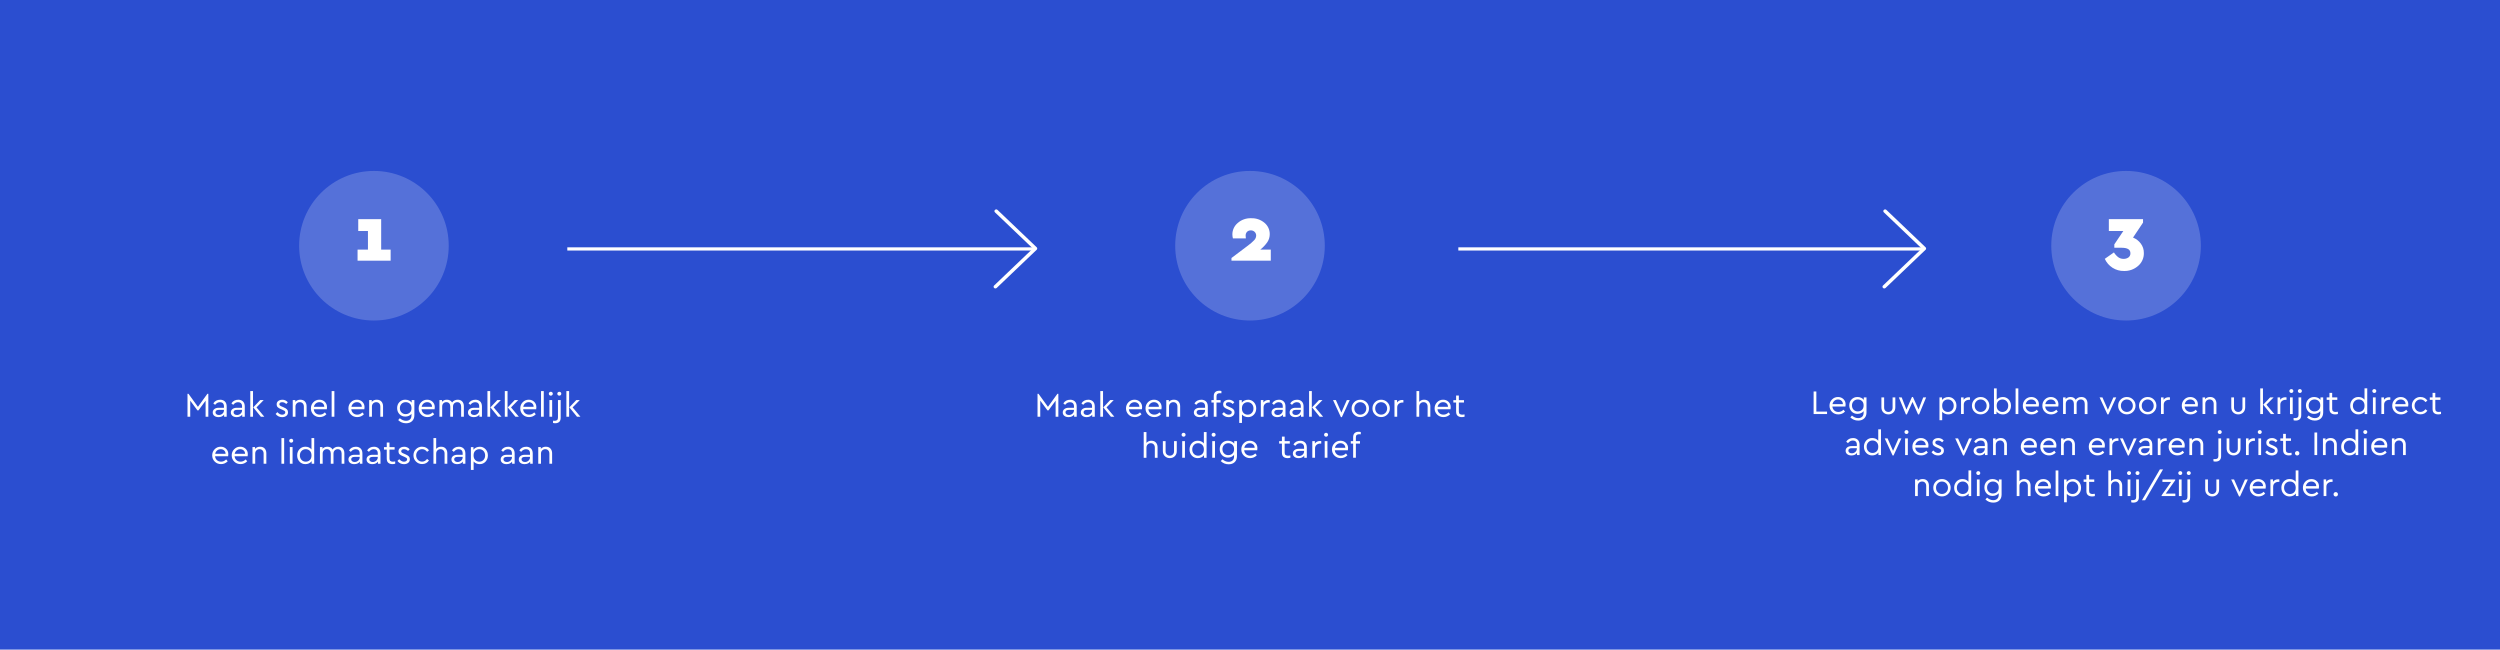 <?xml version="1.0" encoding="UTF-8"?>
<svg id="Layer_1" data-name="Layer 1" xmlns="http://www.w3.org/2000/svg" viewBox="0 0 1170 304">
  <defs>
    <style>
      .cls-1, .cls-2 {
        fill: #fff;
      }

      .cls-3 {
        fill: #2b4ed0;
      }

      .cls-2 {
        isolation: isolate;
        opacity: .2;
      }
    </style>
  </defs>
  <g id="a47036d6-57b1-4d57-b840-9531cb576b30">
    <rect id="d668c150-16fa-4b30-8561-0530d8497767" class="cls-3" y="0" width="1170" height="304"/>
    <path id="eae2a33a-3d1b-4c37-9088-3b44d0778802" class="cls-1" d="m465.85,135c-.22,0-.44-.08-.6-.24-.31-.29-.33-.79-.04-1.1.01-.01.02-.03.04-.04l18.13-17.31-17.74-16.93c-.31-.29-.33-.79-.04-1.1.01-.01.02-.03.04-.04.34-.32.86-.32,1.2,0l18.34,17.5c.31.29.33.79.04,1.1-.01.01-.02.03-.04.04l-18.73,17.88c-.16.15-.38.24-.6.24"/>
    <path id="a2402204-12cc-448e-96a8-4f66c9556037" class="cls-1" d="m881.85,135c-.22,0-.44-.08-.6-.24-.31-.29-.33-.79-.04-1.1.01-.01.02-.03.04-.04l18.13-17.31-17.74-16.93c-.31-.29-.33-.79-.04-1.1.01-.01.02-.03.04-.04.34-.32.86-.32,1.2,0l18.34,17.5c.31.29.33.79.04,1.1-.01.01-.02.03-.04.04l-18.73,17.88c-.16.15-.38.24-.6.24"/>
    <rect class="cls-1" x="265.5" y="115.75" width="218" height="1.5"/>
    <rect class="cls-1" x="682.5" y="115.75" width="218" height="1.5"/>
    <circle id="_1a7c3ea3-f370-4737-b7f3-937c0f626b9d" data-name="1a7c3ea3-f370-4737-b7f3-937c0f626b9d" class="cls-2" cx="175" cy="115" r="35"/>
    <circle id="_422a5335-8d70-4fe3-9f9b-654d2f13c9e0" data-name="422a5335-8d70-4fe3-9f9b-654d2f13c9e0" class="cls-2" cx="585" cy="115" r="35"/>
    <circle id="d971e664-e2c9-4985-ba1a-5c8133552ba7" class="cls-2" cx="995" cy="115" r="35"/>
    <path class="cls-1" d="m178.39,116.82h4.43v5.18h-15.48v-5.18h4.86v-8.71h-4.54v-5.55h10.73v14.26Z"/>
    <path class="cls-1" d="m594.73,116.82v5.18h-18.4v-1.26l7.74-5.83c1.04-.77,2.02-1.61,2.92-2.54.56-.57.89-1.34.9-2.14,0-.64-.25-1.26-.71-1.71-.48-.47-1.14-.73-1.81-.7-.66-.03-1.3.21-1.77.68-.44.49-.67,1.14-.64,1.8,0,.42.04.84.1,1.26h-6.06c-.16-.62-.25-1.27-.25-1.91.01-2.02.91-3.94,2.45-5.25,1.75-1.56,4.03-2.37,6.37-2.27,2.26-.08,4.48.68,6.21,2.14,1.58,1.31,2.49,3.26,2.46,5.31.01,1.32-.37,2.61-1.1,3.71-.93,1.34-2.05,2.53-3.33,3.53h4.92Z"/>
    <path class="cls-1" d="m1001.86,113.94c.98,1.29,1.5,2.88,1.46,4.5.06,2.3-.93,4.51-2.68,6-1.82,1.6-4.18,2.45-6.6,2.38-3.87.08-7.41-2.16-9-5.69l4.28-3c.55.89,1.26,1.67,2.09,2.3.71.48,1.55.74,2.41.72.82.03,1.64-.21,2.31-.68.62-.47.96-1.22.9-2,0-1.68-1.37-2.52-4.11-2.52h-3.42v-1.58l4.21-6.26h-6.77v-5.55h16v1.62l-4.68,7c1.43.57,2.68,1.53,3.6,2.76Z"/>
    <g>
      <path class="cls-1" d="m97.5,184.3v10.74h-1.28v-7.52l-3.36,4.56h-.45l-3.38-4.58v7.54h-1.28v-10.74h.46l4.42,6.1,4.42-6.1h.45Z"/>
      <path class="cls-1" d="m103.01,187.07c.94,0,1.68.27,2.24.82s.84,1.33.84,2.35v4.8h-1.2v-.99c-.6.78-1.47,1.17-2.62,1.17-.8,0-1.45-.2-1.95-.59s-.76-.93-.76-1.6.25-1.19.76-1.59c.51-.4,1.19-.6,2.04-.6h2.45v-.66c0-.64-.17-1.13-.5-1.46-.33-.33-.79-.49-1.38-.49-.87,0-1.62.41-2.26,1.24l-.84-.69c.71-1.13,1.77-1.7,3.18-1.7Zm-.58,7.15c.65,0,1.21-.21,1.68-.64.47-.43.7-.95.7-1.58v-.18h-2.31c-1.1,0-1.65.38-1.65,1.13,0,.4.15.71.46.93.31.22.68.33,1.13.33Z"/>
      <path class="cls-1" d="m111.48,187.07c.94,0,1.68.27,2.24.82s.84,1.33.84,2.35v4.8h-1.2v-.99c-.6.78-1.47,1.17-2.62,1.17-.8,0-1.45-.2-1.95-.59s-.76-.93-.76-1.6.25-1.19.76-1.59c.51-.4,1.19-.6,2.04-.6h2.45v-.66c0-.64-.17-1.13-.5-1.46-.33-.33-.79-.49-1.38-.49-.87,0-1.62.41-2.26,1.24l-.84-.69c.71-1.13,1.77-1.7,3.18-1.7Zm-.58,7.15c.65,0,1.21-.21,1.68-.64.47-.43.7-.95.7-1.58v-.18h-2.31c-1.1,0-1.65.38-1.65,1.13,0,.4.15.71.46.93.31.22.68.33,1.13.33Z"/>
      <path class="cls-1" d="m117.13,183.03h1.28v12h-1.28v-12Zm6.58,12h-1.62l-3.57-4.38,3.23-3.41h1.65l-3.36,3.42,3.66,4.37Z"/>
      <path class="cls-1" d="m132.1,187.07c1.09,0,1.95.41,2.6,1.22l-.76.79c-.53-.57-1.17-.85-1.91-.85-.39,0-.7.08-.93.25s-.35.4-.35.7c0,.25.09.45.28.61.19.16.51.33.97.51l.72.31c.74.31,1.27.64,1.59.99s.48.79.48,1.33c0,.73-.27,1.3-.8,1.7-.53.4-1.18.6-1.95.6-1.26,0-2.27-.5-3.05-1.51l.82-.84c.74.79,1.48,1.19,2.22,1.19.42,0,.77-.1,1.05-.29s.43-.46.43-.8c0-.3-.1-.53-.31-.68s-.56-.33-1.04-.54l-.77-.32c-.65-.27-1.13-.57-1.45-.9-.32-.33-.47-.76-.47-1.29,0-.68.25-1.21.75-1.59.5-.38,1.13-.57,1.88-.57Z"/>
      <path class="cls-1" d="m140.59,187.07c.91,0,1.62.28,2.13.85s.77,1.31.77,2.22v4.9h-1.28v-4.75c0-.62-.17-1.12-.52-1.5s-.81-.57-1.39-.57-1.07.2-1.45.58c-.38.39-.57.88-.57,1.48v4.75h-1.28v-7.79h1.2v.83c.58-.67,1.38-1.01,2.39-1.01Z"/>
      <path class="cls-1" d="m153.04,190.56c0,.32-.03.64-.09.97h-6.11c.09.77.39,1.39.9,1.84.52.46,1.16.68,1.93.68.89,0,1.67-.35,2.37-1.05l.72.87c-.86.89-1.91,1.33-3.12,1.33s-2.16-.39-2.95-1.17c-.79-.78-1.19-1.75-1.19-2.9s.38-2.1,1.15-2.89,1.71-1.18,2.83-1.18c1.01,0,1.86.33,2.54.98.68.66,1.02,1.49,1.02,2.51Zm-3.55-2.34c-.65,0-1.21.2-1.68.59-.47.39-.77.92-.91,1.57h4.86c-.01-.67-.23-1.19-.67-1.58-.44-.39-.97-.58-1.6-.58Z"/>
      <path class="cls-1" d="m156.49,195.03h-1.28v-12h1.28v12Z"/>
      <path class="cls-1" d="m170.6,190.56c0,.32-.03.64-.09.97h-6.11c.09.77.39,1.39.9,1.84.52.46,1.16.68,1.93.68.89,0,1.67-.35,2.37-1.05l.72.87c-.86.89-1.91,1.33-3.12,1.33s-2.16-.39-2.95-1.17c-.79-.78-1.19-1.75-1.19-2.9s.38-2.1,1.15-2.89,1.71-1.18,2.83-1.18c1.01,0,1.86.33,2.54.98.68.66,1.02,1.49,1.02,2.51Zm-3.55-2.34c-.65,0-1.21.2-1.68.59-.47.39-.77.92-.91,1.57h4.86c-.01-.67-.23-1.19-.67-1.58-.44-.39-.97-.58-1.6-.58Z"/>
      <path class="cls-1" d="m176.37,187.07c.91,0,1.62.28,2.13.85s.77,1.31.77,2.22v4.9h-1.28v-4.75c0-.62-.17-1.12-.52-1.5s-.81-.57-1.39-.57-1.07.2-1.45.58c-.38.39-.57.88-.57,1.48v4.75h-1.28v-7.79h1.2v.83c.58-.67,1.38-1.01,2.39-1.01Z"/>
      <path class="cls-1" d="m193.93,187.24v7.04c0,1.18-.35,2.11-1.06,2.79-.71.68-1.65,1.02-2.84,1.02-1.43,0-2.65-.5-3.68-1.49l.76-.87c.94.81,1.9,1.21,2.89,1.21.8,0,1.43-.22,1.89-.66s.68-1.09.68-1.94v-.66c-.32.4-.74.72-1.24.94-.51.23-1.06.34-1.65.34-1.1,0-2.01-.38-2.73-1.13-.72-.75-1.09-1.7-1.09-2.84s.36-2.08,1.09-2.82c.72-.74,1.63-1.11,2.73-1.11.62,0,1.2.12,1.73.36.53.24.94.58,1.24,1v-1.18h1.28Zm-4.04,6.56c.74,0,1.37-.24,1.9-.71.53-.47.79-1.17.79-2.09s-.26-1.61-.79-2.08c-.53-.47-1.16-.71-1.9-.71-.79,0-1.45.26-1.97.79-.52.52-.78,1.2-.78,2.02s.26,1.49.78,2.01c.52.52,1.17.78,1.97.78Z"/>
      <path class="cls-1" d="m203.48,190.56c0,.32-.03.64-.09.97h-6.11c.09.77.39,1.39.9,1.84.52.46,1.16.68,1.93.68.89,0,1.67-.35,2.37-1.05l.72.87c-.86.89-1.91,1.33-3.12,1.33s-2.16-.39-2.95-1.17c-.79-.78-1.19-1.75-1.19-2.9s.38-2.1,1.15-2.89,1.71-1.18,2.83-1.18c1.01,0,1.86.33,2.54.98.68.66,1.02,1.49,1.02,2.51Zm-3.55-2.34c-.65,0-1.21.2-1.68.59-.47.39-.77.92-.91,1.57h4.86c-.01-.67-.23-1.19-.67-1.58-.44-.39-.97-.58-1.6-.58Z"/>
      <path class="cls-1" d="m214.24,187.07c.9,0,1.6.28,2.1.84.5.56.75,1.3.75,2.23v4.9h-1.28v-4.75c0-.62-.16-1.12-.49-1.5-.32-.38-.77-.57-1.33-.57s-1.05.19-1.42.57c-.37.38-.56.85-.56,1.4v4.84h-1.28v-4.75c0-.62-.16-1.12-.49-1.5-.33-.38-.77-.57-1.34-.57s-1.06.19-1.42.58c-.36.38-.54.88-.54,1.49v4.75h-1.28v-7.79h1.2v.79c.58-.64,1.35-.96,2.31-.96,1.13,0,1.93.44,2.4,1.31.63-.88,1.52-1.31,2.67-1.31Z"/>
      <path class="cls-1" d="m222.47,187.07c.94,0,1.68.27,2.24.82s.84,1.33.84,2.35v4.8h-1.2v-.99c-.6.78-1.47,1.17-2.62,1.17-.8,0-1.45-.2-1.95-.59s-.76-.93-.76-1.6.25-1.19.76-1.59c.51-.4,1.19-.6,2.04-.6h2.45v-.66c0-.64-.17-1.13-.5-1.46-.33-.33-.79-.49-1.38-.49-.87,0-1.62.41-2.26,1.24l-.84-.69c.71-1.13,1.77-1.7,3.18-1.7Zm-.58,7.15c.65,0,1.21-.21,1.68-.64.47-.43.7-.95.7-1.58v-.18h-2.31c-1.1,0-1.65.38-1.65,1.13,0,.4.15.71.46.93.31.22.68.33,1.13.33Z"/>
      <path class="cls-1" d="m228.12,183.03h1.28v12h-1.28v-12Zm6.58,12h-1.62l-3.57-4.38,3.23-3.41h1.65l-3.36,3.42,3.66,4.37Z"/>
      <path class="cls-1" d="m236.25,183.03h1.28v12h-1.28v-12Zm6.58,12h-1.62l-3.57-4.38,3.23-3.41h1.65l-3.36,3.42,3.66,4.37Z"/>
      <path class="cls-1" d="m251.02,190.56c0,.32-.03.64-.09.97h-6.11c.09.77.39,1.39.9,1.84.52.46,1.16.68,1.93.68.89,0,1.67-.35,2.37-1.05l.72.87c-.86.89-1.91,1.33-3.12,1.33s-2.16-.39-2.95-1.17c-.79-.78-1.19-1.75-1.19-2.9s.38-2.1,1.15-2.89,1.71-1.18,2.83-1.18c1.01,0,1.86.33,2.54.98.68.66,1.02,1.49,1.02,2.51Zm-3.55-2.34c-.65,0-1.21.2-1.68.59-.47.39-.77.92-.91,1.57h4.86c-.01-.67-.23-1.19-.67-1.58-.44-.39-.97-.58-1.6-.58Z"/>
      <path class="cls-1" d="m254.48,195.03h-1.28v-12h1.28v12Z"/>
      <path class="cls-1" d="m257.78,183.35c.26,0,.48.09.66.26.18.18.27.39.27.65s-.09.47-.27.65c-.18.18-.4.26-.66.26s-.49-.09-.67-.26-.27-.39-.27-.65.09-.47.27-.65.4-.26.67-.26Zm.63,11.68h-1.28v-7.79h1.28v7.79Z"/>
      <path class="cls-1" d="m262.4,187.24v8.3c0,.86-.23,1.5-.7,1.92-.47.42-1.1.62-1.89.62-.35,0-.68-.04-.99-.13v-1.07c.28.03.52.05.72.05.51,0,.9-.11,1.18-.34.27-.22.41-.6.41-1.14v-8.22h1.28Zm-.63-3.89c.25,0,.47.09.65.26s.27.39.27.65-.09.47-.27.65-.4.26-.65.26c-.27,0-.49-.09-.68-.26-.18-.18-.27-.39-.27-.65s.09-.47.27-.65c.18-.18.41-.26.68-.26Z"/>
      <path class="cls-1" d="m265.07,183.03h1.28v12h-1.28v-12Zm6.58,12h-1.62l-3.57-4.38,3.23-3.41h1.65l-3.36,3.42,3.66,4.37Z"/>
      <path class="cls-1" d="m106.85,212.56c0,.32-.03.64-.09.97h-6.11c.09.77.39,1.39.9,1.84.52.46,1.16.68,1.93.68.89,0,1.67-.35,2.37-1.05l.72.87c-.86.89-1.91,1.33-3.12,1.33s-2.16-.39-2.95-1.17c-.79-.78-1.19-1.75-1.19-2.9s.38-2.1,1.15-2.89,1.71-1.18,2.83-1.18c1.01,0,1.86.33,2.54.98.68.66,1.02,1.49,1.02,2.51Zm-3.55-2.34c-.65,0-1.21.2-1.68.59-.47.39-.77.92-.91,1.57h4.86c-.01-.67-.23-1.19-.67-1.58-.44-.39-.97-.58-1.6-.58Z"/>
      <path class="cls-1" d="m115.98,212.56c0,.32-.03.64-.09.97h-6.11c.09.77.39,1.39.9,1.84.52.46,1.16.68,1.93.68.89,0,1.67-.35,2.37-1.05l.72.87c-.86.89-1.91,1.33-3.12,1.33s-2.16-.39-2.95-1.17c-.79-.78-1.19-1.75-1.19-2.9s.38-2.1,1.15-2.89,1.71-1.18,2.83-1.18c1.01,0,1.86.33,2.54.98.68.66,1.02,1.49,1.02,2.51Zm-3.55-2.34c-.65,0-1.21.2-1.68.59-.47.39-.77.92-.91,1.57h4.86c-.01-.67-.23-1.19-.67-1.58-.44-.39-.97-.58-1.6-.58Z"/>
      <path class="cls-1" d="m121.75,209.07c.91,0,1.62.28,2.13.85s.77,1.31.77,2.22v4.9h-1.28v-4.75c0-.62-.17-1.12-.52-1.5s-.81-.57-1.39-.57-1.07.2-1.45.58c-.38.39-.57.88-.57,1.48v4.75h-1.28v-7.79h1.2v.83c.58-.67,1.38-1.01,2.39-1.01Z"/>
      <path class="cls-1" d="m132.99,217.03h-1.28v-12h1.28v12Z"/>
      <path class="cls-1" d="m136.29,205.35c.26,0,.48.09.66.26.18.18.27.39.27.65s-.09.47-.27.65c-.18.18-.4.26-.66.26s-.49-.09-.67-.26-.27-.39-.27-.65.09-.47.27-.65.4-.26.67-.26Zm.63,11.68h-1.28v-7.79h1.28v7.79Z"/>
      <path class="cls-1" d="m147.05,205.02v12.02h-1.2v-1.22c-.3.43-.71.77-1.24,1.02-.52.25-1.09.37-1.7.37-1.11,0-2.02-.39-2.75-1.17-.73-.78-1.09-1.74-1.09-2.9s.36-2.13,1.09-2.91,1.65-1.17,2.75-1.17c1.24,0,2.19.43,2.86,1.28v-5.33h1.28Zm-3.96,11.04c.74,0,1.37-.25,1.9-.74.53-.49.79-1.22.79-2.17s-.26-1.68-.79-2.18c-.53-.5-1.16-.75-1.9-.75-.79,0-1.45.27-1.97.82-.52.55-.78,1.24-.78,2.09s.26,1.55.78,2.1c.52.55,1.17.83,1.97.83Z"/>
      <path class="cls-1" d="m158.31,209.07c.9,0,1.6.28,2.1.84.5.56.75,1.3.75,2.23v4.9h-1.28v-4.75c0-.62-.16-1.12-.49-1.5-.32-.38-.77-.57-1.33-.57s-1.05.19-1.42.57c-.37.38-.56.85-.56,1.4v4.84h-1.28v-4.75c0-.62-.16-1.12-.49-1.5-.33-.38-.77-.57-1.34-.57s-1.06.19-1.42.58c-.36.38-.54.88-.54,1.49v4.75h-1.28v-7.79h1.2v.79c.58-.64,1.35-.96,2.31-.96,1.13,0,1.93.44,2.4,1.31.63-.88,1.52-1.31,2.67-1.31Z"/>
      <path class="cls-1" d="m166.53,209.07c.94,0,1.68.27,2.24.82s.84,1.33.84,2.35v4.8h-1.2v-.99c-.6.78-1.47,1.17-2.62,1.17-.8,0-1.45-.2-1.95-.59s-.76-.93-.76-1.6.25-1.19.76-1.59c.51-.4,1.19-.6,2.04-.6h2.45v-.66c0-.64-.17-1.13-.5-1.46-.33-.33-.79-.49-1.38-.49-.87,0-1.62.41-2.26,1.24l-.84-.69c.71-1.13,1.77-1.7,3.18-1.7Zm-.58,7.15c.65,0,1.21-.21,1.68-.64.47-.43.7-.95.7-1.58v-.18h-2.31c-1.1,0-1.65.38-1.65,1.13,0,.4.15.71.46.93.31.22.68.33,1.13.33Z"/>
      <path class="cls-1" d="m175,209.07c.94,0,1.68.27,2.24.82s.84,1.33.84,2.35v4.8h-1.2v-.99c-.6.78-1.47,1.17-2.62,1.17-.8,0-1.45-.2-1.95-.59s-.76-.93-.76-1.6.25-1.19.76-1.59c.51-.4,1.19-.6,2.04-.6h2.45v-.66c0-.64-.17-1.13-.5-1.46-.33-.33-.79-.49-1.38-.49-.87,0-1.62.41-2.26,1.24l-.84-.69c.71-1.13,1.77-1.7,3.18-1.7Zm-.58,7.15c.65,0,1.21-.21,1.68-.64.47-.43.7-.95.7-1.58v-.18h-2.31c-1.1,0-1.65.38-1.65,1.13,0,.4.15.71.46.93.31.22.68.33,1.13.33Z"/>
      <path class="cls-1" d="m183.92,216.06c.29,0,.63-.03,1.04-.1v1.07c-.49.12-.92.18-1.3.18-.81,0-1.46-.21-1.94-.62s-.72-1.05-.72-1.91v-4.28h-1.3v-1.15h1.3v-2.13h1.28v2.13h2.4v1.15h-2.4v4.2c0,.54.14.92.42,1.14.28.22.68.33,1.22.33Z"/>
      <path class="cls-1" d="m189.12,209.07c1.09,0,1.95.41,2.6,1.22l-.76.79c-.53-.57-1.17-.85-1.91-.85-.39,0-.7.08-.93.25s-.35.4-.35.7c0,.25.09.45.28.61.19.16.51.33.97.51l.72.31c.74.31,1.27.64,1.59.99s.48.79.48,1.33c0,.73-.27,1.3-.8,1.7-.53.4-1.18.6-1.95.6-1.26,0-2.27-.5-3.05-1.51l.82-.84c.74.79,1.48,1.19,2.22,1.19.42,0,.77-.1,1.05-.29s.43-.46.43-.8c0-.3-.1-.53-.31-.68s-.56-.33-1.04-.54l-.77-.32c-.65-.27-1.13-.57-1.45-.9-.32-.33-.47-.76-.47-1.29,0-.68.25-1.21.75-1.59.5-.38,1.13-.57,1.88-.57Z"/>
      <path class="cls-1" d="m197.55,209.07c1.39,0,2.46.56,3.22,1.68l-.9.72c-.62-.84-1.39-1.26-2.3-1.26-.8,0-1.47.28-2,.84-.53.56-.8,1.25-.8,2.07s.27,1.52.8,2.08c.53.56,1.2.84,2,.84.9,0,1.66-.42,2.29-1.26l.9.72c-.76,1.12-1.82,1.68-3.2,1.68-1.14,0-2.1-.39-2.89-1.18-.78-.79-1.18-1.75-1.18-2.9s.39-2.09,1.18-2.88c.78-.79,1.75-1.18,2.89-1.18Z"/>
      <path class="cls-1" d="m206.45,209.07c.9,0,1.6.28,2.12.85s.77,1.31.77,2.22v4.9h-1.28v-4.75c0-.62-.17-1.12-.52-1.5-.35-.38-.81-.57-1.39-.57s-1.07.2-1.45.59c-.38.39-.57.88-.57,1.48v4.75h-1.28v-12.02h1.28v5.07c.55-.68,1.33-1.03,2.33-1.03Z"/>
      <path class="cls-1" d="m214.72,209.07c.94,0,1.68.27,2.24.82s.84,1.33.84,2.35v4.8h-1.2v-.99c-.6.78-1.47,1.17-2.62,1.17-.8,0-1.45-.2-1.95-.59s-.76-.93-.76-1.6.25-1.19.76-1.59c.51-.4,1.19-.6,2.04-.6h2.45v-.66c0-.64-.17-1.13-.5-1.46-.33-.33-.79-.49-1.38-.49-.87,0-1.62.41-2.26,1.24l-.84-.69c.71-1.13,1.77-1.7,3.18-1.7Zm-.58,7.15c.65,0,1.21-.21,1.68-.64.47-.43.7-.95.7-1.58v-.18h-2.31c-1.1,0-1.65.38-1.65,1.13,0,.4.15.71.46.93.31.22.68.33,1.13.33Z"/>
      <path class="cls-1" d="m224.5,209.07c1.1,0,2.02.39,2.74,1.17s1.09,1.74,1.09,2.9-.36,2.13-1.09,2.91c-.73.78-1.64,1.17-2.74,1.17-.57,0-1.11-.11-1.61-.33-.5-.22-.91-.53-1.23-.93v3.97h-1.28v-10.67h1.2v1.2c.31-.43.72-.77,1.24-1.01.52-.24,1.08-.36,1.68-.36Zm-.18,6.99c.79,0,1.44-.27,1.95-.82.52-.55.77-1.24.77-2.09s-.26-1.55-.77-2.1c-.52-.55-1.17-.83-1.95-.83-.73,0-1.36.25-1.89.74-.53.49-.79,1.22-.79,2.17s.26,1.68.79,2.18c.53.5,1.16.75,1.89.75Z"/>
      <path class="cls-1" d="m237.78,209.07c.94,0,1.68.27,2.24.82s.84,1.33.84,2.35v4.8h-1.2v-.99c-.6.78-1.47,1.17-2.62,1.17-.8,0-1.45-.2-1.95-.59s-.76-.93-.76-1.6.25-1.19.76-1.59c.51-.4,1.19-.6,2.04-.6h2.45v-.66c0-.64-.17-1.13-.5-1.46-.33-.33-.79-.49-1.38-.49-.87,0-1.62.41-2.26,1.24l-.84-.69c.71-1.13,1.77-1.7,3.18-1.7Zm-.58,7.15c.65,0,1.21-.21,1.68-.64.47-.43.7-.95.7-1.58v-.18h-2.31c-1.1,0-1.65.38-1.65,1.13,0,.4.15.71.46.93.31.22.68.33,1.13.33Z"/>
      <path class="cls-1" d="m246.24,209.07c.94,0,1.68.27,2.24.82s.84,1.33.84,2.35v4.8h-1.2v-.99c-.6.78-1.47,1.17-2.62,1.17-.8,0-1.45-.2-1.95-.59s-.76-.93-.76-1.6.25-1.19.76-1.59c.51-.4,1.19-.6,2.04-.6h2.45v-.66c0-.64-.17-1.13-.5-1.46-.33-.33-.79-.49-1.38-.49-.87,0-1.62.41-2.26,1.24l-.84-.69c.71-1.13,1.77-1.7,3.18-1.7Zm-.58,7.15c.65,0,1.21-.21,1.68-.64.47-.43.7-.95.7-1.58v-.18h-2.31c-1.1,0-1.65.38-1.65,1.13,0,.4.15.71.46.93.31.22.68.33,1.13.33Z"/>
      <path class="cls-1" d="m255.49,209.07c.91,0,1.62.28,2.13.85s.77,1.31.77,2.22v4.9h-1.28v-4.75c0-.62-.17-1.12-.52-1.5s-.81-.57-1.39-.57-1.07.2-1.45.58c-.38.39-.57.88-.57,1.48v4.75h-1.28v-7.79h1.2v.83c.58-.67,1.38-1.01,2.39-1.01Z"/>
    </g>
    <g>
      <path class="cls-1" d="m495.31,184.3v10.74h-1.28v-7.52l-3.36,4.56h-.45l-3.38-4.58v7.54h-1.28v-10.74h.46l4.42,6.1,4.42-6.1h.45Z"/>
      <path class="cls-1" d="m500.82,187.07c.94,0,1.68.27,2.24.82s.84,1.33.84,2.35v4.8h-1.2v-.99c-.6.78-1.47,1.17-2.62,1.17-.8,0-1.45-.2-1.95-.59s-.76-.93-.76-1.6.25-1.19.76-1.59c.51-.4,1.19-.6,2.04-.6h2.45v-.66c0-.64-.17-1.13-.5-1.46-.33-.33-.79-.49-1.38-.49-.87,0-1.62.41-2.26,1.24l-.84-.69c.71-1.13,1.77-1.7,3.18-1.7Zm-.58,7.15c.65,0,1.21-.21,1.68-.64.47-.43.7-.95.7-1.58v-.18h-2.31c-1.1,0-1.65.38-1.65,1.13,0,.4.15.71.46.93.31.22.68.33,1.13.33Z"/>
      <path class="cls-1" d="m509.28,187.07c.94,0,1.68.27,2.24.82s.84,1.33.84,2.35v4.8h-1.2v-.99c-.6.78-1.47,1.17-2.62,1.17-.8,0-1.45-.2-1.95-.59s-.76-.93-.76-1.6.25-1.19.76-1.59c.51-.4,1.19-.6,2.04-.6h2.45v-.66c0-.64-.17-1.13-.5-1.46-.33-.33-.79-.49-1.38-.49-.87,0-1.62.41-2.26,1.24l-.84-.69c.71-1.13,1.77-1.7,3.18-1.7Zm-.58,7.15c.65,0,1.21-.21,1.68-.64.47-.43.7-.95.7-1.58v-.18h-2.31c-1.1,0-1.65.38-1.65,1.13,0,.4.15.71.46.93.31.22.68.33,1.13.33Z"/>
      <path class="cls-1" d="m514.94,183.03h1.28v12h-1.28v-12Zm6.58,12h-1.62l-3.57-4.38,3.23-3.41h1.65l-3.36,3.42,3.66,4.37Z"/>
      <path class="cls-1" d="m534.51,190.56c0,.32-.03.64-.09.97h-6.11c.09.77.39,1.39.9,1.84.52.46,1.16.68,1.93.68.89,0,1.67-.35,2.37-1.05l.72.87c-.86.89-1.91,1.33-3.12,1.33s-2.16-.39-2.95-1.17c-.79-.78-1.19-1.75-1.19-2.9s.38-2.1,1.15-2.89,1.71-1.18,2.83-1.18c1.01,0,1.86.33,2.54.98.68.66,1.02,1.49,1.02,2.51Zm-3.55-2.34c-.65,0-1.21.2-1.68.59-.47.39-.77.92-.91,1.57h4.86c-.01-.67-.23-1.19-.67-1.58-.44-.39-.97-.58-1.6-.58Z"/>
      <path class="cls-1" d="m543.64,190.56c0,.32-.03.64-.09.97h-6.11c.09.77.39,1.39.9,1.84.52.46,1.16.68,1.93.68.89,0,1.67-.35,2.37-1.05l.72.87c-.86.89-1.91,1.33-3.12,1.33s-2.16-.39-2.95-1.17c-.79-.78-1.19-1.75-1.19-2.9s.38-2.1,1.15-2.89,1.71-1.18,2.83-1.18c1.01,0,1.86.33,2.54.98.68.66,1.02,1.49,1.02,2.51Zm-3.55-2.34c-.65,0-1.21.2-1.68.59-.47.39-.77.92-.91,1.57h4.86c-.01-.67-.23-1.19-.67-1.58-.44-.39-.97-.58-1.6-.58Z"/>
      <path class="cls-1" d="m549.41,187.07c.91,0,1.62.28,2.13.85s.77,1.31.77,2.22v4.9h-1.28v-4.75c0-.62-.17-1.12-.52-1.5s-.81-.57-1.39-.57-1.07.2-1.45.58c-.38.39-.57.88-.57,1.48v4.75h-1.28v-7.79h1.2v.83c.58-.67,1.38-1.01,2.39-1.01Z"/>
      <path class="cls-1" d="m562.18,187.07c.94,0,1.68.27,2.24.82s.84,1.33.84,2.35v4.8h-1.2v-.99c-.6.78-1.47,1.17-2.62,1.17-.8,0-1.45-.2-1.95-.59s-.76-.93-.76-1.6.25-1.19.76-1.59c.51-.4,1.19-.6,2.04-.6h2.45v-.66c0-.64-.17-1.13-.5-1.46-.33-.33-.79-.49-1.38-.49-.87,0-1.62.41-2.26,1.24l-.84-.69c.71-1.13,1.77-1.7,3.18-1.7Zm-.58,7.15c.65,0,1.21-.21,1.68-.64.47-.43.7-.95.7-1.58v-.18h-2.31c-1.1,0-1.65.38-1.65,1.13,0,.4.15.71.46.93.31.22.68.33,1.13.33Z"/>
      <path class="cls-1" d="m570.94,184.01c-.52,0-.92.11-1.2.33-.28.22-.42.6-.42,1.14v1.76h1.92v1.15h-1.92v6.64h-1.28v-6.64h-1.1v-1.15h1.1v-1.84c0-.86.23-1.5.7-1.92s1.1-.62,1.9-.62c.34,0,.67.04.98.13v1.07c-.26-.03-.49-.05-.69-.05Z"/>
      <path class="cls-1" d="m575.06,187.07c1.09,0,1.95.41,2.6,1.22l-.76.79c-.53-.57-1.17-.85-1.91-.85-.39,0-.7.08-.93.25s-.35.4-.35.7c0,.25.09.45.28.61.19.16.51.33.97.51l.72.31c.74.31,1.27.64,1.59.99s.48.79.48,1.33c0,.73-.27,1.3-.8,1.7-.53.4-1.18.6-1.95.6-1.26,0-2.27-.5-3.05-1.51l.82-.84c.74.79,1.48,1.19,2.22,1.19.42,0,.77-.1,1.05-.29s.43-.46.43-.8c0-.3-.1-.53-.31-.68s-.56-.33-1.04-.54l-.77-.32c-.65-.27-1.13-.57-1.45-.9-.32-.33-.47-.76-.47-1.29,0-.68.25-1.21.75-1.59.5-.38,1.13-.57,1.88-.57Z"/>
      <path class="cls-1" d="m584.08,187.07c1.1,0,2.02.39,2.74,1.17.73.78,1.09,1.74,1.09,2.9s-.36,2.13-1.09,2.91c-.73.78-1.64,1.17-2.74,1.17-.57,0-1.11-.11-1.61-.33-.5-.22-.91-.53-1.23-.93v3.97h-1.28v-10.67h1.2v1.2c.31-.43.72-.77,1.24-1.01.52-.24,1.08-.36,1.68-.36Zm-.18,6.99c.79,0,1.44-.27,1.95-.82.52-.55.77-1.24.77-2.09s-.26-1.55-.77-2.1-1.17-.83-1.95-.83c-.73,0-1.36.25-1.89.74-.53.49-.79,1.22-.79,2.17s.26,1.68.79,2.18c.53.5,1.16.75,1.89.75Z"/>
      <path class="cls-1" d="m593.68,187.18c.17,0,.36.02.57.06v1.15h-.46c-.67,0-1.24.2-1.72.6-.48.4-.72.96-.72,1.66v4.38h-1.28v-7.79h1.2v1.12c.58-.79,1.38-1.18,2.4-1.18Z"/>
      <path class="cls-1" d="m598.53,187.07c.94,0,1.68.27,2.24.82.56.54.84,1.33.84,2.35v4.8h-1.2v-.99c-.6.78-1.47,1.17-2.62,1.17-.8,0-1.45-.2-1.95-.59s-.76-.93-.76-1.6.25-1.19.76-1.59c.51-.4,1.19-.6,2.04-.6h2.45v-.66c0-.64-.17-1.13-.5-1.46-.33-.33-.79-.49-1.38-.49-.87,0-1.62.41-2.26,1.24l-.84-.69c.71-1.13,1.77-1.7,3.18-1.7Zm-.58,7.15c.65,0,1.21-.21,1.68-.64s.7-.95.7-1.58v-.18h-2.31c-1.1,0-1.66.38-1.66,1.13,0,.4.15.71.46.93.31.22.68.33,1.13.33Z"/>
      <path class="cls-1" d="m606.99,187.07c.94,0,1.68.27,2.24.82.56.54.84,1.33.84,2.35v4.8h-1.2v-.99c-.6.78-1.47,1.17-2.62,1.17-.8,0-1.45-.2-1.95-.59s-.76-.93-.76-1.6.25-1.19.76-1.59c.51-.4,1.19-.6,2.04-.6h2.45v-.66c0-.64-.17-1.13-.5-1.46-.33-.33-.79-.49-1.38-.49-.87,0-1.62.41-2.26,1.24l-.84-.69c.71-1.13,1.77-1.7,3.18-1.7Zm-.58,7.15c.65,0,1.21-.21,1.68-.64s.7-.95.7-1.58v-.18h-2.31c-1.1,0-1.66.38-1.66,1.13,0,.4.15.71.46.93.31.22.68.33,1.13.33Z"/>
      <path class="cls-1" d="m612.65,183.03h1.28v12h-1.28v-12Zm6.58,12h-1.62l-3.57-4.38,3.23-3.41h1.65l-3.36,3.42,3.66,4.37Z"/>
      <path class="cls-1" d="m631.66,187.24l-3.66,7.97h-.46l-3.68-7.97h1.34l2.56,5.82,2.56-5.82h1.34Z"/>
      <path class="cls-1" d="m636.62,187.07c1.13,0,2.09.39,2.88,1.18.79.79,1.19,1.75,1.19,2.89s-.4,2.09-1.19,2.88-1.76,1.18-2.9,1.18c-1.13-.01-2.09-.4-2.87-1.18-.79-.77-1.18-1.73-1.18-2.88s.39-2.11,1.18-2.89c.79-.79,1.75-1.18,2.89-1.18Zm0,1.15c-.81.01-1.48.3-2.01.86-.53.56-.79,1.25-.78,2.08,0,.82.26,1.51.79,2.06.52.55,1.19.83,1.99.83s1.47-.28,2.01-.83c.54-.56.8-1.24.8-2.05s-.27-1.53-.8-2.09c-.54-.56-1.2-.84-1.99-.85Z"/>
      <path class="cls-1" d="m646.38,187.07c1.13,0,2.09.39,2.88,1.18.79.79,1.19,1.75,1.19,2.89s-.4,2.09-1.19,2.88-1.76,1.18-2.9,1.18c-1.13-.01-2.09-.4-2.87-1.18-.79-.77-1.18-1.73-1.18-2.88s.39-2.11,1.18-2.89c.79-.79,1.75-1.18,2.89-1.18Zm0,1.15c-.81.01-1.48.3-2.01.86-.53.56-.79,1.25-.78,2.08,0,.82.26,1.51.79,2.06.52.55,1.19.83,1.99.83s1.47-.28,2.01-.83c.54-.56.8-1.24.8-2.05s-.27-1.53-.8-2.09c-.54-.56-1.2-.84-1.99-.85Z"/>
      <path class="cls-1" d="m656.22,187.18c.17,0,.36.02.57.06v1.15h-.46c-.67,0-1.24.2-1.72.6-.48.4-.72.96-.72,1.66v4.38h-1.28v-7.79h1.2v1.12c.58-.79,1.38-1.18,2.4-1.18Z"/>
      <path class="cls-1" d="m666.51,187.07c.9,0,1.6.28,2.12.85s.77,1.31.77,2.22v4.9h-1.28v-4.75c0-.62-.17-1.12-.52-1.5-.34-.38-.81-.57-1.39-.57s-1.07.2-1.45.59c-.38.39-.57.88-.57,1.48v4.75h-1.28v-12.02h1.28v5.07c.55-.68,1.33-1.03,2.33-1.03Z"/>
      <path class="cls-1" d="m678.94,190.56c0,.32-.03.64-.09.97h-6.11c.09.77.39,1.39.9,1.84s1.16.68,1.93.68c.89,0,1.67-.35,2.37-1.05l.72.87c-.86.89-1.91,1.33-3.12,1.33s-2.16-.39-2.95-1.17c-.79-.78-1.19-1.75-1.19-2.9s.38-2.1,1.15-2.89c.77-.79,1.71-1.18,2.83-1.18,1.01,0,1.86.33,2.54.98.68.66,1.02,1.49,1.02,2.51Zm-3.55-2.34c-.65,0-1.21.2-1.68.59-.47.39-.77.92-.91,1.57h4.86c-.01-.67-.23-1.19-.67-1.58-.44-.39-.97-.58-1.6-.58Z"/>
      <path class="cls-1" d="m684.38,194.06c.29,0,.63-.03,1.04-.1v1.07c-.49.12-.92.18-1.3.18-.81,0-1.46-.21-1.94-.62-.48-.41-.72-1.05-.72-1.91v-4.28h-1.3v-1.15h1.3v-2.13h1.28v2.13h2.4v1.15h-2.4v4.2c0,.54.14.92.42,1.14.28.22.68.33,1.22.33Z"/>
      <path class="cls-1" d="m538.85,206.27c.9,0,1.6.28,2.12.85s.77,1.31.77,2.22v4.9h-1.28v-4.75c0-.62-.17-1.12-.52-1.5-.35-.38-.81-.57-1.39-.57s-1.07.2-1.45.59c-.38.39-.57.88-.57,1.48v4.75h-1.28v-12.02h1.28v5.07c.55-.68,1.33-1.03,2.33-1.03Z"/>
      <path class="cls-1" d="m550.73,206.44v4.67c0,.99-.31,1.79-.93,2.39s-1.39.9-2.31.9-1.7-.3-2.33-.9c-.63-.6-.94-1.4-.94-2.39v-4.67h1.28v4.76c0,.62.19,1.12.57,1.49s.85.56,1.42.56,1.03-.19,1.4-.56c.37-.37.56-.87.56-1.49v-4.76h1.28Z"/>
      <path class="cls-1" d="m553.92,202.55c.26,0,.48.09.66.26.18.18.27.39.27.65s-.09.47-.27.65c-.18.18-.4.26-.66.26s-.49-.09-.67-.26-.27-.39-.27-.65.09-.47.27-.65.4-.26.67-.26Zm.63,11.68h-1.28v-7.79h1.28v7.79Z"/>
      <path class="cls-1" d="m564.68,202.22v12.02h-1.2v-1.22c-.3.43-.71.77-1.24,1.02-.52.25-1.09.37-1.7.37-1.11,0-2.02-.39-2.75-1.17-.73-.78-1.09-1.74-1.09-2.9s.36-2.13,1.09-2.91,1.65-1.17,2.75-1.17c1.24,0,2.19.43,2.86,1.28v-5.33h1.28Zm-3.96,11.04c.74,0,1.37-.25,1.9-.74.53-.49.79-1.22.79-2.17s-.26-1.68-.79-2.18c-.53-.5-1.16-.75-1.9-.75-.79,0-1.45.27-1.97.82-.52.55-.78,1.24-.78,2.09s.26,1.55.78,2.1c.52.55,1.17.83,1.97.83Z"/>
      <path class="cls-1" d="m567.98,202.55c.26,0,.48.09.66.26.18.18.27.39.27.65s-.09.47-.27.65c-.18.18-.4.26-.66.26s-.49-.09-.67-.26-.27-.39-.27-.65.09-.47.27-.65.4-.26.67-.26Zm.63,11.68h-1.28v-7.79h1.28v7.79Z"/>
      <path class="cls-1" d="m578.9,206.44v7.04c0,1.18-.35,2.11-1.06,2.79-.71.68-1.65,1.02-2.84,1.02-1.43,0-2.65-.5-3.68-1.49l.76-.87c.94.81,1.9,1.21,2.89,1.21.8,0,1.43-.22,1.89-.66s.68-1.09.68-1.94v-.66c-.32.4-.74.72-1.24.94-.51.23-1.06.34-1.65.34-1.1,0-2.01-.38-2.73-1.13-.72-.75-1.09-1.7-1.09-2.84s.36-2.08,1.09-2.82c.72-.74,1.63-1.11,2.73-1.11.62,0,1.2.12,1.73.36.53.24.94.58,1.24,1v-1.18h1.28Zm-4.04,6.56c.74,0,1.37-.24,1.9-.71.53-.47.79-1.17.79-2.09s-.26-1.61-.79-2.08c-.53-.47-1.16-.71-1.9-.71-.79,0-1.45.26-1.97.79-.52.52-.78,1.2-.78,2.02s.26,1.49.78,2.01c.52.52,1.17.78,1.97.78Z"/>
      <path class="cls-1" d="m588.46,209.76c0,.32-.03.64-.09.97h-6.1c.09.77.39,1.39.9,1.84.52.46,1.16.68,1.93.68.89,0,1.67-.35,2.37-1.05l.72.87c-.86.89-1.91,1.33-3.12,1.33s-2.16-.39-2.95-1.17c-.79-.78-1.19-1.75-1.19-2.9s.38-2.1,1.15-2.89,1.71-1.18,2.83-1.18c1.01,0,1.86.33,2.54.98.68.66,1.02,1.49,1.02,2.51Zm-3.55-2.34c-.65,0-1.21.2-1.68.59-.47.39-.77.92-.91,1.57h4.86c-.01-.67-.23-1.19-.67-1.58-.44-.39-.97-.58-1.6-.58Z"/>
      <path class="cls-1" d="m602.86,213.26c.29,0,.63-.03,1.04-.1v1.07c-.49.12-.92.18-1.3.18-.81,0-1.46-.21-1.94-.62-.48-.41-.72-1.05-.72-1.91v-4.28h-1.3v-1.15h1.3v-2.13h1.28v2.13h2.4v1.15h-2.4v4.2c0,.54.14.92.42,1.14.28.22.68.33,1.22.33Z"/>
      <path class="cls-1" d="m608.51,206.27c.94,0,1.68.27,2.24.82.56.54.84,1.33.84,2.35v4.8h-1.2v-.99c-.6.78-1.47,1.17-2.62,1.17-.8,0-1.45-.2-1.95-.59s-.76-.93-.76-1.6.25-1.19.76-1.59c.51-.4,1.19-.6,2.04-.6h2.45v-.66c0-.64-.17-1.13-.5-1.46-.33-.33-.79-.49-1.38-.49-.87,0-1.62.41-2.26,1.24l-.84-.69c.71-1.13,1.77-1.7,3.18-1.7Zm-.58,7.15c.65,0,1.21-.21,1.68-.64s.7-.95.7-1.58v-.18h-2.31c-1.1,0-1.66.38-1.66,1.13,0,.4.15.71.46.93.31.22.68.33,1.13.33Z"/>
      <path class="cls-1" d="m617.77,206.38c.17,0,.36.02.57.06v1.15h-.46c-.67,0-1.24.2-1.72.6-.48.4-.72.96-.72,1.66v4.38h-1.28v-7.79h1.2v1.12c.58-.79,1.38-1.18,2.4-1.18Z"/>
      <path class="cls-1" d="m620.61,202.55c.26,0,.48.09.66.26s.27.39.27.65-.09.47-.27.65-.4.26-.66.26-.49-.09-.67-.26-.27-.39-.27-.65.09-.47.27-.65.4-.26.67-.26Zm.63,11.68h-1.28v-7.79h1.28v7.79Z"/>
      <path class="cls-1" d="m630.89,209.76c0,.32-.03.64-.09.97h-6.11c.08.77.39,1.39.9,1.84.52.46,1.16.68,1.93.68.88,0,1.67-.35,2.37-1.05l.72.87c-.87.89-1.91,1.33-3.12,1.33s-2.16-.39-2.95-1.17c-.79-.78-1.18-1.75-1.18-2.9s.38-2.1,1.15-2.89c.77-.79,1.71-1.18,2.83-1.18,1.01,0,1.86.33,2.54.98s1.02,1.49,1.02,2.51Zm-3.55-2.34c-.65,0-1.21.2-1.68.59-.47.39-.77.92-.91,1.57h4.86c-.01-.67-.24-1.19-.67-1.58-.44-.39-.97-.58-1.6-.58Z"/>
      <path class="cls-1" d="m636.17,203.21c-.52,0-.92.11-1.2.33-.28.22-.42.6-.42,1.14v1.76h1.92v1.15h-1.92v6.64h-1.28v-6.64h-1.1v-1.15h1.1v-1.84c0-.86.24-1.5.7-1.92.47-.42,1.1-.62,1.9-.62.34,0,.67.04.98.13v1.07c-.26-.03-.49-.05-.69-.05Z"/>
    </g>
    <g>
      <path class="cls-1" d="m850.05,192.62h5.01v1.15h-6.29v-10.56h1.28v9.41Z"/>
      <path class="cls-1" d="m863.75,189.3c0,.32-.03.64-.09.97h-6.11c.09.77.39,1.39.9,1.84s1.16.68,1.93.68c.89,0,1.67-.35,2.37-1.05l.72.87c-.86.89-1.91,1.33-3.12,1.33s-2.16-.39-2.95-1.17c-.79-.78-1.19-1.75-1.19-2.9s.38-2.1,1.15-2.89c.77-.79,1.71-1.18,2.83-1.18,1.01,0,1.86.33,2.54.98.68.66,1.02,1.49,1.02,2.51Zm-3.55-2.34c-.65,0-1.21.2-1.68.59-.47.39-.77.92-.91,1.57h4.86c-.01-.67-.23-1.19-.67-1.58-.44-.39-.97-.58-1.6-.58Z"/>
      <path class="cls-1" d="m873.52,185.98v7.04c0,1.18-.35,2.11-1.06,2.79-.71.68-1.65,1.02-2.83,1.02-1.43,0-2.66-.5-3.68-1.49l.76-.87c.94.81,1.9,1.21,2.89,1.21.8,0,1.43-.22,1.89-.66.45-.44.68-1.09.68-1.94v-.66c-.32.4-.74.72-1.24.94-.51.23-1.06.34-1.65.34-1.1,0-2.01-.38-2.73-1.13-.72-.75-1.09-1.7-1.09-2.84s.36-2.08,1.09-2.82c.72-.74,1.63-1.11,2.73-1.11.62,0,1.2.12,1.73.36.53.24.94.58,1.24,1v-1.18h1.28Zm-4.04,6.56c.74,0,1.37-.24,1.9-.71s.79-1.17.79-2.09-.26-1.61-.79-2.08c-.53-.47-1.16-.71-1.9-.71-.79,0-1.45.26-1.97.79s-.78,1.2-.78,2.02.26,1.49.78,2.01,1.17.78,1.97.78Z"/>
      <path class="cls-1" d="m887.01,185.98v4.67c0,.99-.31,1.79-.93,2.39s-1.39.9-2.31.9-1.7-.3-2.33-.9c-.63-.6-.94-1.4-.94-2.39v-4.67h1.28v4.76c0,.62.19,1.12.57,1.49.38.37.86.56,1.42.56s1.03-.19,1.4-.56c.37-.37.56-.87.56-1.49v-4.76h1.28Z"/>
      <path class="cls-1" d="m901.43,185.98l-3.3,7.97h-.46l-2.62-5.84-2.64,5.84h-.45l-3.31-7.97h1.34l2.22,5.71,2.59-5.89h.46l2.62,5.84,2.19-5.66h1.34Z"/>
      <path class="cls-1" d="m911.79,185.8c1.1,0,2.02.39,2.74,1.17.73.78,1.09,1.74,1.09,2.9s-.36,2.13-1.09,2.91c-.73.78-1.64,1.17-2.74,1.17-.57,0-1.11-.11-1.61-.33-.5-.22-.91-.53-1.23-.93v3.97h-1.28v-10.67h1.2v1.2c.31-.43.72-.77,1.24-1.01.52-.24,1.08-.36,1.68-.36Zm-.17,6.99c.79,0,1.44-.27,1.95-.82.52-.55.77-1.24.77-2.09s-.26-1.55-.77-2.1c-.52-.55-1.17-.83-1.95-.83-.73,0-1.36.25-1.89.74-.53.49-.79,1.22-.79,2.17s.26,1.68.79,2.18c.53.5,1.16.75,1.89.75Z"/>
      <path class="cls-1" d="m921.38,185.91c.17,0,.36.02.57.06v1.15h-.46c-.67,0-1.24.2-1.72.6-.48.4-.72.96-.72,1.66v4.38h-1.28v-7.79h1.2v1.12c.58-.79,1.38-1.18,2.4-1.18Z"/>
      <path class="cls-1" d="m926.95,185.8c1.13,0,2.09.39,2.88,1.18.79.79,1.19,1.75,1.19,2.89s-.4,2.09-1.19,2.88-1.76,1.18-2.9,1.18c-1.13-.01-2.09-.4-2.88-1.18-.79-.77-1.18-1.73-1.18-2.88s.39-2.11,1.18-2.89c.79-.79,1.75-1.18,2.89-1.18Zm0,1.15c-.81.01-1.48.3-2.01.86-.53.56-.79,1.25-.78,2.08,0,.82.26,1.51.79,2.06s1.19.83,1.99.83,1.47-.28,2.01-.83c.53-.56.8-1.24.8-2.05s-.27-1.53-.8-2.09c-.54-.56-1.2-.84-1.99-.85Z"/>
      <path class="cls-1" d="m937.31,185.8c1.1,0,2.02.39,2.74,1.17.73.78,1.09,1.75,1.09,2.91s-.36,2.12-1.08,2.9c-.72.78-1.63,1.17-2.74,1.17-.61,0-1.17-.12-1.69-.36-.52-.24-.94-.58-1.25-1.01v1.2h-1.2v-12.02h1.28v5.33c.31-.4.71-.71,1.22-.94.5-.23,1.04-.34,1.62-.34Zm-.18,6.99c.79,0,1.44-.28,1.95-.83.52-.55.77-1.25.77-2.1s-.26-1.54-.77-2.09c-.52-.55-1.17-.82-1.95-.82-.73,0-1.36.25-1.89.75-.53.5-.79,1.23-.79,2.18s.26,1.68.79,2.17,1.16.74,1.89.74Z"/>
      <path class="cls-1" d="m944.58,193.77h-1.28v-12h1.28v12Z"/>
      <path class="cls-1" d="m954.21,189.3c0,.32-.03.64-.09.97h-6.11c.08.77.39,1.39.9,1.84.52.46,1.16.68,1.93.68.88,0,1.67-.35,2.37-1.05l.72.87c-.87.89-1.91,1.33-3.12,1.33s-2.16-.39-2.95-1.17c-.79-.78-1.18-1.75-1.18-2.9s.38-2.1,1.15-2.89c.77-.79,1.71-1.18,2.83-1.18,1.01,0,1.86.33,2.54.98s1.02,1.49,1.02,2.51Zm-3.55-2.34c-.65,0-1.21.2-1.68.59-.47.39-.77.92-.91,1.57h4.86c-.01-.67-.24-1.19-.67-1.58-.44-.39-.97-.58-1.6-.58Z"/>
      <path class="cls-1" d="m963.35,189.3c0,.32-.03.64-.09.97h-6.11c.08.77.39,1.39.9,1.84.52.46,1.16.68,1.93.68.88,0,1.67-.35,2.37-1.05l.72.87c-.87.89-1.91,1.33-3.12,1.33s-2.16-.39-2.95-1.17c-.79-.78-1.18-1.75-1.18-2.9s.38-2.1,1.15-2.89c.77-.79,1.71-1.18,2.83-1.18,1.01,0,1.86.33,2.54.98s1.02,1.49,1.02,2.51Zm-3.55-2.34c-.65,0-1.21.2-1.68.59-.47.39-.77.92-.91,1.57h4.86c-.01-.67-.24-1.19-.67-1.58-.44-.39-.97-.58-1.6-.58Z"/>
      <path class="cls-1" d="m974.1,185.8c.9,0,1.6.28,2.09.84.5.56.75,1.3.75,2.23v4.9h-1.28v-4.75c0-.62-.16-1.12-.49-1.5-.32-.38-.77-.57-1.33-.57s-1.05.19-1.42.57c-.37.38-.56.85-.56,1.4v4.84h-1.28v-4.75c0-.62-.16-1.12-.49-1.5-.33-.38-.77-.57-1.34-.57s-1.06.19-1.42.58-.54.88-.54,1.49v4.75h-1.28v-7.79h1.2v.79c.58-.64,1.35-.96,2.31-.96,1.13,0,1.93.44,2.4,1.31.63-.88,1.52-1.31,2.67-1.31Z"/>
      <path class="cls-1" d="m990.4,185.98l-3.66,7.97h-.46l-3.68-7.97h1.34l2.56,5.82,2.56-5.82h1.34Z"/>
      <path class="cls-1" d="m995.37,185.8c1.13,0,2.09.39,2.88,1.18.79.79,1.19,1.75,1.19,2.89s-.4,2.09-1.19,2.88-1.76,1.18-2.9,1.18c-1.13-.01-2.09-.4-2.88-1.18-.79-.77-1.18-1.73-1.18-2.88s.39-2.11,1.18-2.89c.79-.79,1.75-1.18,2.89-1.18Zm0,1.15c-.81.01-1.48.3-2.01.86-.53.56-.79,1.25-.78,2.08,0,.82.26,1.51.79,2.06s1.19.83,1.99.83,1.47-.28,2.01-.83c.53-.56.8-1.24.8-2.05s-.27-1.53-.8-2.09c-.54-.56-1.2-.84-1.99-.85Z"/>
      <path class="cls-1" d="m1005.13,185.8c1.13,0,2.09.39,2.88,1.18.79.79,1.19,1.75,1.19,2.89s-.4,2.09-1.19,2.88-1.76,1.18-2.9,1.18c-1.13-.01-2.09-.4-2.88-1.18-.79-.77-1.18-1.73-1.18-2.88s.39-2.11,1.18-2.89c.79-.79,1.75-1.18,2.89-1.18Zm0,1.15c-.81.01-1.48.3-2.01.86-.53.56-.79,1.25-.78,2.08,0,.82.26,1.51.79,2.06s1.19.83,1.99.83,1.47-.28,2.01-.83c.53-.56.8-1.24.8-2.05s-.27-1.53-.8-2.09c-.54-.56-1.2-.84-1.99-.85Z"/>
      <path class="cls-1" d="m1014.96,185.91c.17,0,.36.02.57.06v1.15h-.46c-.67,0-1.24.2-1.72.6-.48.4-.72.96-.72,1.66v4.38h-1.28v-7.79h1.2v1.12c.58-.79,1.38-1.18,2.4-1.18Z"/>
      <path class="cls-1" d="m1028.61,189.3c0,.32-.03.64-.09.97h-6.11c.08.77.39,1.39.9,1.84.52.46,1.16.68,1.93.68.88,0,1.67-.35,2.37-1.05l.72.87c-.87.89-1.91,1.33-3.12,1.33s-2.16-.39-2.95-1.17c-.79-.78-1.18-1.75-1.18-2.9s.38-2.1,1.15-2.89c.77-.79,1.71-1.18,2.83-1.18,1.01,0,1.86.33,2.54.98s1.02,1.49,1.02,2.51Zm-3.55-2.34c-.65,0-1.21.2-1.68.59-.47.39-.77.92-.91,1.57h4.86c-.01-.67-.24-1.19-.67-1.58-.44-.39-.97-.58-1.6-.58Z"/>
      <path class="cls-1" d="m1034.38,185.8c.91,0,1.62.28,2.13.85s.77,1.31.77,2.22v4.9h-1.28v-4.75c0-.62-.17-1.12-.52-1.5-.34-.38-.81-.57-1.39-.57s-1.07.2-1.45.58c-.38.39-.57.88-.57,1.48v4.75h-1.28v-7.79h1.2v.83c.58-.67,1.38-1.01,2.39-1.01Z"/>
      <path class="cls-1" d="m1050.75,185.98v4.67c0,.99-.31,1.79-.93,2.39s-1.39.9-2.31.9-1.7-.3-2.33-.9c-.63-.6-.94-1.4-.94-2.39v-4.67h1.28v4.76c0,.62.19,1.12.57,1.49.38.37.86.56,1.42.56s1.03-.19,1.4-.56c.37-.37.56-.87.56-1.49v-4.76h1.28Z"/>
      <path class="cls-1" d="m1057.79,181.77h1.28v12h-1.28v-12Zm6.58,12h-1.62l-3.57-4.38,3.23-3.41h1.65l-3.36,3.42,3.66,4.37Z"/>
      <path class="cls-1" d="m1069.52,185.91c.17,0,.36.02.57.06v1.15h-.46c-.67,0-1.24.2-1.72.6-.48.4-.72.96-.72,1.66v4.38h-1.28v-7.79h1.2v1.12c.58-.79,1.38-1.18,2.4-1.18Z"/>
      <path class="cls-1" d="m1072.36,182.09c.26,0,.48.09.66.26s.27.39.27.65-.09.47-.27.65-.4.26-.66.26-.49-.09-.67-.26-.27-.39-.27-.65.09-.47.27-.65.4-.26.67-.26Zm.63,11.68h-1.28v-7.79h1.28v7.79Z"/>
      <path class="cls-1" d="m1076.98,185.98v8.3c0,.86-.24,1.5-.7,1.92-.47.42-1.1.62-1.89.62-.35,0-.68-.04-.99-.13v-1.07c.28.03.52.05.72.05.51,0,.9-.11,1.18-.34.27-.22.41-.6.41-1.14v-8.22h1.28Zm-.63-3.89c.25,0,.47.09.65.26s.27.39.27.65-.09.47-.27.65-.4.26-.65.26c-.27,0-.49-.09-.68-.26-.18-.18-.27-.39-.27-.65s.09-.47.27-.65c.18-.18.41-.26.68-.26Z"/>
      <path class="cls-1" d="m1087.25,185.98v7.04c0,1.18-.35,2.11-1.06,2.79-.71.68-1.65,1.02-2.83,1.02-1.43,0-2.66-.5-3.68-1.49l.76-.87c.94.81,1.9,1.21,2.89,1.21.8,0,1.43-.22,1.89-.66.45-.44.68-1.09.68-1.94v-.66c-.32.4-.74.72-1.24.94-.51.23-1.06.34-1.65.34-1.1,0-2.01-.38-2.73-1.13-.72-.75-1.09-1.7-1.09-2.84s.36-2.08,1.09-2.82c.72-.74,1.63-1.11,2.73-1.11.62,0,1.2.12,1.73.36.53.24.94.58,1.24,1v-1.18h1.28Zm-4.04,6.56c.74,0,1.37-.24,1.9-.71s.79-1.17.79-2.09-.26-1.61-.79-2.08c-.53-.47-1.16-.71-1.9-.71-.79,0-1.45.26-1.97.79s-.78,1.2-.78,2.02.26,1.49.78,2.01,1.17.78,1.97.78Z"/>
      <path class="cls-1" d="m1093.1,192.79c.29,0,.63-.03,1.04-.1v1.07c-.49.12-.92.18-1.3.18-.81,0-1.46-.21-1.94-.62-.48-.41-.72-1.05-.72-1.91v-4.28h-1.3v-1.15h1.3v-2.13h1.28v2.13h2.4v1.15h-2.4v4.2c0,.54.14.92.42,1.14.28.22.68.33,1.22.33Z"/>
      <path class="cls-1" d="m1107.87,181.75v12.02h-1.2v-1.22c-.3.43-.71.77-1.24,1.02s-1.09.37-1.7.37c-1.11,0-2.02-.39-2.75-1.17-.73-.78-1.09-1.74-1.09-2.9s.37-2.13,1.09-2.91c.73-.78,1.65-1.17,2.75-1.17,1.24,0,2.19.43,2.86,1.28v-5.33h1.28Zm-3.96,11.04c.74,0,1.37-.25,1.9-.74.53-.49.79-1.22.79-2.17s-.26-1.68-.79-2.18c-.53-.5-1.16-.75-1.9-.75-.79,0-1.45.27-1.97.82-.52.55-.78,1.24-.78,2.09s.26,1.55.78,2.1c.52.55,1.17.83,1.97.83Z"/>
      <path class="cls-1" d="m1111.18,182.09c.26,0,.48.09.66.26s.27.39.27.65-.09.47-.27.65-.4.26-.66.26-.49-.09-.67-.26-.27-.39-.27-.65.09-.47.27-.65.4-.26.67-.26Zm.63,11.68h-1.28v-7.79h1.28v7.79Z"/>
      <path class="cls-1" d="m1118.1,185.91c.17,0,.36.02.57.06v1.15h-.46c-.67,0-1.24.2-1.72.6-.48.4-.72.96-.72,1.66v4.38h-1.28v-7.79h1.2v1.12c.58-.79,1.38-1.18,2.4-1.18Z"/>
      <path class="cls-1" d="m1127.1,189.3c0,.32-.03.64-.09.97h-6.11c.09.77.39,1.39.9,1.84s1.16.68,1.93.68c.89,0,1.67-.35,2.37-1.05l.72.87c-.86.89-1.91,1.33-3.12,1.33s-2.16-.39-2.95-1.17c-.79-.78-1.19-1.75-1.19-2.9s.38-2.1,1.15-2.89c.77-.79,1.71-1.18,2.83-1.18,1.01,0,1.86.33,2.54.98.68.66,1.02,1.49,1.02,2.51Zm-3.55-2.34c-.65,0-1.21.2-1.68.59-.47.39-.77.92-.91,1.57h4.86c-.01-.67-.23-1.19-.67-1.58-.44-.39-.97-.58-1.6-.58Z"/>
      <path class="cls-1" d="m1132.8,185.8c1.39,0,2.46.56,3.22,1.68l-.9.72c-.62-.84-1.39-1.26-2.3-1.26-.8,0-1.47.28-2,.84-.53.56-.8,1.25-.8,2.07s.27,1.52.8,2.08c.53.56,1.2.84,2,.84.9,0,1.66-.42,2.29-1.26l.9.72c-.76,1.12-1.82,1.68-3.2,1.68-1.14,0-2.1-.39-2.89-1.18s-1.18-1.75-1.18-2.9.39-2.09,1.18-2.88c.78-.79,1.75-1.18,2.89-1.18Z"/>
      <path class="cls-1" d="m1141.36,192.79c.29,0,.63-.03,1.04-.1v1.07c-.49.12-.92.18-1.3.18-.81,0-1.46-.21-1.94-.62-.48-.41-.72-1.05-.72-1.91v-4.28h-1.3v-1.15h1.3v-2.13h1.28v2.13h2.4v1.15h-2.4v4.2c0,.54.14.92.42,1.14.28.22.68.33,1.22.33Z"/>
      <path class="cls-1" d="m867.2,205c.93,0,1.68.27,2.24.82.56.54.84,1.33.84,2.35v4.8h-1.2v-.99c-.6.78-1.47,1.17-2.62,1.17-.8,0-1.45-.2-1.95-.59s-.76-.93-.76-1.6.25-1.19.76-1.59c.51-.4,1.19-.6,2.04-.6h2.45v-.66c0-.64-.17-1.13-.5-1.46-.33-.33-.79-.49-1.38-.49-.87,0-1.62.41-2.26,1.24l-.84-.69c.71-1.13,1.77-1.7,3.18-1.7Zm-.58,7.15c.65,0,1.21-.21,1.68-.64.47-.43.7-.95.7-1.58v-.18h-2.31c-1.1,0-1.65.38-1.65,1.13,0,.4.15.71.46.93.3.22.68.33,1.13.33Z"/>
      <path class="cls-1" d="m880.3,200.95v12.02h-1.2v-1.22c-.3.43-.71.77-1.24,1.02s-1.09.37-1.7.37c-1.11,0-2.02-.39-2.75-1.17-.73-.78-1.09-1.74-1.09-2.9s.37-2.13,1.09-2.91c.73-.78,1.65-1.17,2.75-1.17,1.24,0,2.19.43,2.86,1.28v-5.33h1.28Zm-3.96,11.04c.74,0,1.37-.25,1.9-.74.53-.49.79-1.22.79-2.17s-.26-1.68-.79-2.18c-.53-.5-1.16-.75-1.9-.75-.79,0-1.45.27-1.97.82-.52.55-.78,1.24-.78,2.09s.26,1.55.78,2.1c.52.55,1.17.83,1.97.83Z"/>
      <path class="cls-1" d="m889.85,205.18l-3.66,7.97h-.46l-3.68-7.97h1.34l2.56,5.82,2.56-5.82h1.34Z"/>
      <path class="cls-1" d="m892.24,201.29c.26,0,.48.09.66.26s.27.39.27.65-.09.47-.27.65-.4.26-.66.26-.49-.09-.67-.26-.27-.39-.27-.65.09-.47.27-.65.4-.26.67-.26Zm.63,11.68h-1.28v-7.79h1.28v7.79Z"/>
      <path class="cls-1" d="m902.52,208.5c0,.32-.03.64-.09.97h-6.11c.08.77.39,1.39.9,1.84.52.46,1.16.68,1.93.68.88,0,1.67-.35,2.37-1.05l.72.87c-.87.89-1.91,1.33-3.12,1.33s-2.16-.39-2.95-1.17c-.79-.78-1.18-1.75-1.18-2.9s.38-2.1,1.15-2.89c.77-.79,1.71-1.18,2.83-1.18,1.01,0,1.86.33,2.54.98s1.02,1.49,1.02,2.51Zm-3.55-2.34c-.65,0-1.21.2-1.68.59-.47.39-.77.92-.91,1.57h4.86c-.01-.67-.24-1.19-.67-1.58-.44-.39-.97-.58-1.6-.58Z"/>
      <path class="cls-1" d="m907.06,205c1.08,0,1.95.41,2.6,1.22l-.76.79c-.53-.57-1.17-.85-1.91-.85-.39,0-.7.08-.93.25-.24.17-.35.4-.35.7,0,.25.09.45.28.61.19.16.51.33.97.51l.72.31c.74.31,1.26.64,1.59.99s.48.79.48,1.33c0,.73-.27,1.3-.8,1.7-.53.4-1.18.6-1.95.6-1.26,0-2.27-.5-3.05-1.51l.82-.84c.75.79,1.49,1.19,2.22,1.19.42,0,.77-.1,1.05-.29s.43-.46.43-.8c0-.3-.1-.53-.31-.68s-.56-.33-1.04-.54l-.77-.32c-.65-.27-1.13-.57-1.45-.9-.32-.33-.47-.76-.47-1.29,0-.68.25-1.21.75-1.59.5-.38,1.13-.57,1.88-.57Z"/>
      <path class="cls-1" d="m922.84,205.18l-3.66,7.97h-.46l-3.68-7.97h1.34l2.56,5.82,2.56-5.82h1.34Z"/>
      <path class="cls-1" d="m927.09,205c.93,0,1.68.27,2.24.82.56.54.84,1.33.84,2.35v4.8h-1.2v-.99c-.6.78-1.47,1.17-2.62,1.17-.8,0-1.45-.2-1.95-.59s-.76-.93-.76-1.6.25-1.19.76-1.59c.51-.4,1.19-.6,2.04-.6h2.45v-.66c0-.64-.17-1.13-.5-1.46-.33-.33-.79-.49-1.38-.49-.87,0-1.62.41-2.26,1.24l-.84-.69c.71-1.13,1.77-1.7,3.18-1.7Zm-.58,7.15c.65,0,1.21-.21,1.68-.64.47-.43.7-.95.7-1.58v-.18h-2.31c-1.1,0-1.65.38-1.65,1.13,0,.4.15.71.46.93.3.22.68.33,1.13.33Z"/>
      <path class="cls-1" d="m936.34,205c.91,0,1.62.28,2.13.85s.77,1.31.77,2.22v4.9h-1.28v-4.75c0-.62-.17-1.12-.52-1.5-.34-.38-.81-.57-1.39-.57s-1.07.2-1.45.58c-.38.39-.57.88-.57,1.48v4.75h-1.28v-7.79h1.2v.83c.58-.67,1.38-1.01,2.39-1.01Z"/>
      <path class="cls-1" d="m953.26,208.5c0,.32-.03.64-.09.97h-6.11c.08.77.39,1.39.9,1.84.52.46,1.16.68,1.93.68.88,0,1.67-.35,2.37-1.05l.72.87c-.87.89-1.91,1.33-3.12,1.33s-2.16-.39-2.95-1.17c-.79-.78-1.18-1.75-1.18-2.9s.38-2.1,1.15-2.89c.77-.79,1.71-1.18,2.83-1.18,1.01,0,1.86.33,2.54.98s1.02,1.49,1.02,2.51Zm-3.55-2.34c-.65,0-1.21.2-1.68.59-.47.39-.77.92-.91,1.57h4.86c-.01-.67-.24-1.19-.67-1.58-.44-.39-.97-.58-1.6-.58Z"/>
      <path class="cls-1" d="m962.39,208.5c0,.32-.03.64-.09.97h-6.11c.08.77.39,1.39.9,1.84.52.46,1.16.68,1.93.68.88,0,1.67-.35,2.37-1.05l.72.87c-.87.89-1.91,1.33-3.12,1.33s-2.16-.39-2.95-1.17c-.79-.78-1.18-1.75-1.18-2.9s.38-2.1,1.15-2.89c.77-.79,1.71-1.18,2.83-1.18,1.01,0,1.86.33,2.54.98s1.02,1.49,1.02,2.51Zm-3.55-2.34c-.65,0-1.21.2-1.68.59-.47.39-.77.92-.91,1.57h4.86c-.01-.67-.24-1.19-.67-1.58-.44-.39-.97-.58-1.6-.58Z"/>
      <path class="cls-1" d="m968.16,205c.91,0,1.62.28,2.13.85s.77,1.31.77,2.22v4.9h-1.28v-4.75c0-.62-.17-1.12-.52-1.5-.34-.38-.81-.57-1.39-.57s-1.07.2-1.45.58c-.38.39-.57.88-.57,1.48v4.75h-1.28v-7.79h1.2v.83c.58-.67,1.38-1.01,2.39-1.01Z"/>
      <path class="cls-1" d="m985.08,208.5c0,.32-.03.64-.09.97h-6.11c.08.77.39,1.39.9,1.84.52.46,1.16.68,1.93.68.88,0,1.67-.35,2.37-1.05l.72.87c-.87.89-1.91,1.33-3.12,1.33s-2.16-.39-2.95-1.17c-.79-.78-1.18-1.75-1.18-2.9s.38-2.1,1.15-2.89c.77-.79,1.71-1.18,2.83-1.18,1.01,0,1.86.33,2.54.98s1.02,1.49,1.02,2.51Zm-3.55-2.34c-.65,0-1.21.2-1.68.59-.47.39-.77.92-.91,1.57h4.86c-.01-.67-.24-1.19-.67-1.58-.44-.39-.97-.58-1.6-.58Z"/>
      <path class="cls-1" d="m990.86,205.11c.17,0,.36.02.57.06v1.15h-.46c-.67,0-1.24.2-1.72.6-.48.4-.72.96-.72,1.66v4.38h-1.28v-7.79h1.2v1.12c.58-.79,1.38-1.18,2.4-1.18Z"/>
      <path class="cls-1" d="m999.95,205.18l-3.66,7.97h-.46l-3.68-7.97h1.34l2.56,5.82,2.56-5.82h1.34Z"/>
      <path class="cls-1" d="m1004.19,205c.94,0,1.68.27,2.24.82.56.54.84,1.33.84,2.35v4.8h-1.2v-.99c-.6.78-1.47,1.17-2.62,1.17-.8,0-1.45-.2-1.95-.59s-.76-.93-.76-1.6.25-1.19.76-1.59c.51-.4,1.19-.6,2.04-.6h2.45v-.66c0-.64-.17-1.13-.5-1.46-.33-.33-.79-.49-1.38-.49-.87,0-1.62.41-2.26,1.24l-.84-.69c.71-1.13,1.77-1.7,3.18-1.7Zm-.58,7.15c.65,0,1.21-.21,1.68-.64s.7-.95.7-1.58v-.18h-2.31c-1.1,0-1.66.38-1.66,1.13,0,.4.15.71.46.93.31.22.68.33,1.13.33Z"/>
      <path class="cls-1" d="m1013.45,205.11c.17,0,.36.02.57.06v1.15h-.46c-.67,0-1.24.2-1.72.6-.48.4-.72.96-.72,1.66v4.38h-1.28v-7.79h1.2v1.12c.58-.79,1.38-1.18,2.4-1.18Z"/>
      <path class="cls-1" d="m1022.46,208.5c0,.32-.03.64-.09.97h-6.11c.08.77.39,1.39.9,1.84.52.46,1.16.68,1.93.68.88,0,1.67-.35,2.37-1.05l.72.87c-.87.89-1.91,1.33-3.12,1.33s-2.16-.39-2.95-1.17c-.79-.78-1.18-1.75-1.18-2.9s.38-2.1,1.15-2.89c.77-.79,1.71-1.18,2.83-1.18,1.01,0,1.86.33,2.54.98s1.02,1.49,1.02,2.51Zm-3.55-2.34c-.65,0-1.21.2-1.68.59-.47.39-.77.92-.91,1.57h4.86c-.01-.67-.24-1.19-.67-1.58-.44-.39-.97-.58-1.6-.58Z"/>
      <path class="cls-1" d="m1028.22,205c.91,0,1.62.28,2.13.85s.77,1.31.77,2.22v4.9h-1.28v-4.75c0-.62-.17-1.12-.52-1.5-.34-.38-.81-.57-1.39-.57s-1.07.2-1.45.58c-.38.39-.57.88-.57,1.48v4.75h-1.28v-7.79h1.2v.83c.58-.67,1.38-1.01,2.39-1.01Z"/>
      <path class="cls-1" d="m1039.48,205.18v8.3c0,.86-.24,1.5-.7,1.92-.47.42-1.1.62-1.89.62-.35,0-.68-.04-.99-.13v-1.07c.28.03.52.05.72.05.51,0,.9-.11,1.18-.34.27-.22.41-.6.41-1.14v-8.22h1.28Zm-.63-3.89c.25,0,.47.09.65.26s.27.39.27.65-.09.47-.27.65-.4.26-.65.26c-.27,0-.49-.09-.68-.26-.18-.18-.27-.39-.27-.65s.09-.47.27-.65c.18-.18.41-.26.68-.26Z"/>
      <path class="cls-1" d="m1048.57,205.18v4.67c0,.99-.31,1.79-.93,2.39s-1.39.9-2.31.9-1.7-.3-2.33-.9c-.63-.6-.94-1.4-.94-2.39v-4.67h1.28v4.76c0,.62.19,1.12.57,1.49.38.37.86.56,1.42.56s1.03-.19,1.4-.56c.37-.37.56-.87.56-1.49v-4.76h1.28Z"/>
      <path class="cls-1" d="m1054.73,205.11c.17,0,.36.02.57.06v1.15h-.46c-.67,0-1.24.2-1.72.6-.48.4-.72.96-.72,1.66v4.38h-1.28v-7.79h1.2v1.12c.58-.79,1.38-1.18,2.4-1.18Z"/>
      <path class="cls-1" d="m1057.57,201.29c.26,0,.48.09.66.26s.27.39.27.65-.09.47-.27.65-.4.26-.66.26-.49-.09-.67-.26-.27-.39-.27-.65.09-.47.27-.65.4-.26.67-.26Zm.63,11.68h-1.28v-7.79h1.28v7.79Z"/>
      <path class="cls-1" d="m1063.25,205c1.08,0,1.95.41,2.6,1.22l-.76.79c-.53-.57-1.17-.85-1.91-.85-.39,0-.7.08-.93.25-.24.17-.35.4-.35.7,0,.25.09.45.28.61.19.16.51.33.97.51l.72.31c.74.31,1.26.64,1.59.99s.48.79.48,1.33c0,.73-.27,1.3-.8,1.7-.53.4-1.18.6-1.95.6-1.26,0-2.27-.5-3.05-1.51l.82-.84c.75.79,1.49,1.19,2.22,1.19.42,0,.77-.1,1.05-.29s.43-.46.43-.8c0-.3-.1-.53-.31-.68s-.56-.33-1.04-.54l-.77-.32c-.65-.27-1.13-.57-1.45-.9-.32-.33-.47-.76-.47-1.29,0-.68.25-1.21.75-1.59.5-.38,1.13-.57,1.88-.57Z"/>
      <path class="cls-1" d="m1071.42,211.99c.29,0,.63-.03,1.04-.1v1.07c-.49.12-.92.18-1.3.18-.81,0-1.46-.21-1.94-.62-.48-.41-.72-1.05-.72-1.91v-4.28h-1.3v-1.15h1.3v-2.13h1.28v2.13h2.4v1.15h-2.4v4.2c0,.54.14.92.42,1.14.28.22.68.33,1.22.33Z"/>
      <path class="cls-1" d="m1074.35,211.39c.2-.19.44-.29.73-.29s.53.1.73.29c.2.19.3.44.3.74s-.1.54-.3.74c-.2.19-.44.29-.73.29s-.53-.1-.73-.29c-.2-.19-.3-.44-.3-.74s.1-.54.3-.74Z"/>
      <path class="cls-1" d="m1084.44,212.97h-1.28v-10.56h1.28v10.56Z"/>
      <path class="cls-1" d="m1090.73,205c.91,0,1.62.28,2.13.85s.77,1.31.77,2.22v4.9h-1.28v-4.75c0-.62-.17-1.12-.52-1.5-.34-.38-.81-.57-1.39-.57s-1.07.2-1.45.58c-.38.39-.57.88-.57,1.48v4.75h-1.28v-7.79h1.2v.83c.58-.67,1.38-1.01,2.39-1.01Z"/>
      <path class="cls-1" d="m1103.65,200.95v12.02h-1.2v-1.22c-.3.43-.71.77-1.24,1.02-.52.25-1.09.37-1.7.37-1.11,0-2.03-.39-2.75-1.17-.73-.78-1.09-1.74-1.09-2.9s.36-2.13,1.09-2.91c.73-.78,1.65-1.17,2.75-1.17,1.24,0,2.19.43,2.86,1.28v-5.33h1.28Zm-3.96,11.04c.74,0,1.37-.25,1.9-.74s.79-1.22.79-2.17-.26-1.68-.79-2.18c-.53-.5-1.16-.75-1.9-.75-.79,0-1.45.27-1.97.82-.52.55-.78,1.24-.78,2.09s.26,1.55.78,2.1c.52.55,1.17.83,1.97.83Z"/>
      <path class="cls-1" d="m1106.96,201.29c.26,0,.48.09.66.26s.27.39.27.65-.09.47-.27.65-.4.26-.66.26-.49-.09-.67-.26-.27-.39-.27-.65.09-.47.27-.65.4-.26.67-.26Zm.63,11.68h-1.28v-7.79h1.28v7.79Z"/>
      <path class="cls-1" d="m1117.24,208.5c0,.32-.03.64-.09.97h-6.11c.08.77.39,1.39.9,1.84.52.46,1.16.68,1.93.68.88,0,1.67-.35,2.37-1.05l.72.87c-.87.89-1.91,1.33-3.12,1.33s-2.16-.39-2.95-1.17c-.79-.78-1.18-1.75-1.18-2.9s.38-2.1,1.15-2.89c.77-.79,1.71-1.18,2.83-1.18,1.01,0,1.86.33,2.54.98s1.02,1.49,1.02,2.51Zm-3.55-2.34c-.65,0-1.21.2-1.68.59-.47.39-.77.92-.91,1.57h4.86c-.01-.67-.24-1.19-.67-1.58-.44-.39-.97-.58-1.6-.58Z"/>
      <path class="cls-1" d="m1123,205c.91,0,1.62.28,2.13.85s.77,1.31.77,2.22v4.9h-1.28v-4.75c0-.62-.17-1.12-.52-1.5-.34-.38-.81-.57-1.39-.57s-1.07.2-1.45.58c-.38.39-.57.88-.57,1.48v4.75h-1.28v-7.79h1.2v.83c.58-.67,1.38-1.01,2.39-1.01Z"/>
      <path class="cls-1" d="m899.84,224.2c.91,0,1.62.28,2.13.85s.77,1.31.77,2.22v4.9h-1.28v-4.75c0-.62-.17-1.12-.52-1.5-.35-.38-.81-.57-1.39-.57s-1.07.2-1.45.58c-.38.39-.57.88-.57,1.48v4.75h-1.28v-7.79h1.2v.83c.58-.67,1.38-1.01,2.39-1.01Z"/>
      <path class="cls-1" d="m908.85,224.2c1.13,0,2.09.39,2.88,1.18.79.79,1.19,1.75,1.19,2.89s-.4,2.09-1.19,2.88-1.76,1.18-2.9,1.18c-1.13-.01-2.09-.4-2.88-1.18-.79-.77-1.18-1.73-1.18-2.88s.39-2.11,1.18-2.89c.79-.79,1.75-1.18,2.89-1.18Zm0,1.15c-.81.01-1.48.3-2.01.86-.53.56-.79,1.25-.78,2.08,0,.82.26,1.51.79,2.06s1.19.83,1.99.83,1.47-.28,2.01-.83c.53-.56.8-1.24.8-2.05s-.27-1.53-.8-2.09c-.54-.56-1.2-.84-1.99-.85Z"/>
      <path class="cls-1" d="m922.52,220.15v12.02h-1.2v-1.22c-.3.43-.71.77-1.24,1.02s-1.09.37-1.7.37c-1.11,0-2.02-.39-2.75-1.17-.73-.78-1.09-1.74-1.09-2.9s.37-2.13,1.09-2.91c.73-.78,1.65-1.17,2.75-1.17,1.24,0,2.19.43,2.86,1.28v-5.33h1.28Zm-3.96,11.04c.74,0,1.37-.25,1.9-.74.53-.49.79-1.22.79-2.17s-.26-1.68-.79-2.18c-.53-.5-1.16-.75-1.9-.75-.79,0-1.45.27-1.97.82-.52.55-.78,1.24-.78,2.09s.26,1.55.78,2.1c.52.55,1.17.83,1.97.83Z"/>
      <path class="cls-1" d="m925.83,220.49c.26,0,.48.09.66.26.18.18.27.39.27.65s-.09.47-.27.65c-.18.18-.4.26-.66.26s-.49-.09-.67-.26-.27-.39-.27-.65.09-.47.27-.65.4-.26.67-.26Zm.63,11.68h-1.28v-7.79h1.28v7.79Z"/>
      <path class="cls-1" d="m936.75,224.38v7.04c0,1.18-.35,2.11-1.06,2.79-.71.68-1.65,1.02-2.83,1.02-1.43,0-2.66-.5-3.68-1.49l.76-.87c.94.81,1.9,1.21,2.89,1.21.8,0,1.43-.22,1.89-.66.45-.44.68-1.09.68-1.94v-.66c-.32.4-.74.72-1.24.94-.51.23-1.06.34-1.65.34-1.1,0-2.01-.38-2.73-1.13-.72-.75-1.09-1.7-1.09-2.84s.36-2.08,1.09-2.82c.72-.74,1.63-1.11,2.73-1.11.62,0,1.2.12,1.73.36.53.24.94.58,1.24,1v-1.18h1.28Zm-4.04,6.56c.74,0,1.37-.24,1.9-.71s.79-1.17.79-2.09-.26-1.61-.79-2.08c-.53-.47-1.16-.71-1.9-.71-.79,0-1.45.26-1.97.79s-.78,1.2-.78,2.02.26,1.49.78,2.01,1.17.78,1.97.78Z"/>
      <path class="cls-1" d="m947.42,224.2c.9,0,1.6.28,2.12.85s.77,1.31.77,2.22v4.9h-1.28v-4.75c0-.62-.17-1.12-.52-1.5-.34-.38-.81-.57-1.39-.57s-1.07.2-1.45.59c-.38.39-.57.88-.57,1.48v4.75h-1.28v-12.02h1.28v5.07c.55-.68,1.33-1.03,2.33-1.03Z"/>
      <path class="cls-1" d="m959.85,227.7c0,.32-.03.64-.09.97h-6.11c.09.77.39,1.39.9,1.84s1.16.68,1.93.68c.89,0,1.67-.35,2.37-1.05l.72.87c-.86.89-1.91,1.33-3.12,1.33s-2.16-.39-2.95-1.17c-.79-.78-1.19-1.75-1.19-2.9s.38-2.1,1.15-2.89c.77-.79,1.71-1.18,2.83-1.18,1.01,0,1.86.33,2.54.98.68.66,1.02,1.49,1.02,2.51Zm-3.55-2.34c-.65,0-1.21.2-1.68.59-.47.39-.77.92-.91,1.57h4.86c-.01-.67-.23-1.19-.67-1.58-.44-.39-.97-.58-1.6-.58Z"/>
      <path class="cls-1" d="m963.31,232.17h-1.28v-12h1.28v12Z"/>
      <path class="cls-1" d="m970.1,224.2c1.1,0,2.02.39,2.74,1.17.73.78,1.09,1.74,1.09,2.9s-.36,2.13-1.09,2.91c-.73.78-1.64,1.17-2.74,1.17-.57,0-1.11-.11-1.61-.33-.5-.22-.91-.53-1.23-.93v3.97h-1.28v-10.67h1.2v1.2c.31-.43.72-.77,1.24-1.01.52-.24,1.08-.36,1.68-.36Zm-.18,6.99c.79,0,1.44-.27,1.95-.82.52-.55.77-1.24.77-2.09s-.26-1.55-.77-2.1-1.17-.83-1.95-.83c-.73,0-1.36.25-1.89.74-.53.49-.79,1.22-.79,2.17s.26,1.68.79,2.18c.53.5,1.16.75,1.89.75Z"/>
      <path class="cls-1" d="m979.35,231.19c.29,0,.63-.03,1.04-.1v1.07c-.49.12-.92.18-1.3.18-.81,0-1.46-.21-1.94-.62-.48-.41-.72-1.05-.72-1.91v-4.28h-1.3v-1.15h1.3v-2.13h1.28v2.13h2.4v1.15h-2.4v4.2c0,.54.14.92.42,1.14.28.22.68.33,1.22.33Z"/>
      <path class="cls-1" d="m990.29,224.2c.9,0,1.61.28,2.12.85s.77,1.31.77,2.22v4.9h-1.28v-4.75c0-.62-.17-1.12-.52-1.5-.35-.38-.81-.57-1.39-.57s-1.07.2-1.45.59-.57.88-.57,1.48v4.75h-1.28v-12.02h1.28v5.07c.55-.68,1.33-1.03,2.33-1.03Z"/>
      <path class="cls-1" d="m996.39,220.49c.26,0,.48.09.66.26s.27.39.27.65-.09.47-.27.65-.4.26-.66.26-.49-.09-.67-.26-.27-.39-.27-.65.09-.47.27-.65.4-.26.67-.26Zm.63,11.68h-1.28v-7.79h1.28v7.79Z"/>
      <path class="cls-1" d="m1001,224.38v8.3c0,.86-.24,1.5-.7,1.92-.47.42-1.1.62-1.89.62-.35,0-.68-.04-.99-.13v-1.07c.28.03.52.05.72.05.51,0,.9-.11,1.18-.34.27-.22.41-.6.41-1.14v-8.22h1.28Zm-.63-3.89c.25,0,.47.09.65.26s.27.39.27.65-.09.47-.27.65-.4.26-.65.26c-.27,0-.49-.09-.68-.26-.18-.18-.27-.39-.27-.65s.09-.47.27-.65c.18-.18.41-.26.68-.26Z"/>
      <path class="cls-1" d="m1003.93,234.11h-1.49l8.37-14.42h1.49l-8.37,14.42Z"/>
      <path class="cls-1" d="m1018.06,231.02v1.15h-6.42v-.38l4.42-6.26h-4.05v-1.15h6v.38l-4.45,6.26h4.5Z"/>
      <path class="cls-1" d="m1020.37,220.49c.26,0,.48.09.66.26s.27.39.27.65-.09.47-.27.65-.4.26-.66.26-.49-.09-.67-.26-.27-.39-.27-.65.09-.47.27-.65.4-.26.67-.26Zm.63,11.68h-1.28v-7.79h1.28v7.79Z"/>
      <path class="cls-1" d="m1024.99,224.38v8.3c0,.86-.24,1.5-.7,1.92-.47.42-1.1.62-1.89.62-.35,0-.68-.04-.99-.13v-1.07c.28.03.52.05.72.05.51,0,.9-.11,1.18-.34.27-.22.41-.6.41-1.14v-8.22h1.28Zm-.63-3.89c.25,0,.47.09.65.26s.27.39.27.65-.09.47-.27.65-.4.26-.65.26c-.27,0-.49-.09-.68-.26-.18-.18-.27-.39-.27-.65s.09-.47.27-.65c.18-.18.41-.26.68-.26Z"/>
      <path class="cls-1" d="m1038.55,224.38v4.67c0,.99-.31,1.79-.93,2.39s-1.39.9-2.31.9-1.7-.3-2.33-.9c-.63-.6-.94-1.4-.94-2.39v-4.67h1.28v4.76c0,.62.19,1.12.57,1.49.38.37.86.56,1.42.56s1.03-.19,1.4-.56c.37-.37.56-.87.56-1.49v-4.76h1.28Z"/>
      <path class="cls-1" d="m1051.99,224.38l-3.66,7.97h-.46l-3.68-7.97h1.34l2.56,5.82,2.56-5.82h1.34Z"/>
      <path class="cls-1" d="m1060.39,227.7c0,.32-.03.64-.09.97h-6.11c.08.77.39,1.39.9,1.84.52.46,1.16.68,1.93.68.88,0,1.67-.35,2.37-1.05l.72.87c-.87.89-1.91,1.33-3.12,1.33s-2.16-.39-2.95-1.17c-.79-.78-1.18-1.75-1.18-2.9s.38-2.1,1.15-2.89c.77-.79,1.71-1.18,2.83-1.18,1.01,0,1.86.33,2.54.98s1.02,1.49,1.02,2.51Zm-3.55-2.34c-.65,0-1.21.2-1.68.59-.47.39-.77.92-.91,1.57h4.86c-.01-.67-.24-1.19-.67-1.58-.44-.39-.97-.58-1.6-.58Z"/>
      <path class="cls-1" d="m1066.17,224.31c.17,0,.36.02.57.06v1.15h-.46c-.67,0-1.24.2-1.72.6-.48.4-.72.96-.72,1.66v4.38h-1.28v-7.79h1.2v1.12c.58-.79,1.38-1.18,2.4-1.18Z"/>
      <path class="cls-1" d="m1075.66,220.15v12.02h-1.2v-1.22c-.3.43-.71.77-1.24,1.02-.52.25-1.09.37-1.7.37-1.11,0-2.03-.39-2.75-1.17-.73-.78-1.09-1.74-1.09-2.9s.36-2.13,1.09-2.91c.73-.78,1.65-1.17,2.75-1.17,1.24,0,2.19.43,2.86,1.28v-5.33h1.28Zm-3.96,11.04c.74,0,1.37-.25,1.9-.74s.79-1.22.79-2.17-.26-1.68-.79-2.18c-.53-.5-1.16-.75-1.9-.75-.79,0-1.45.27-1.97.82-.52.55-.78,1.24-.78,2.09s.26,1.55.78,2.1c.52.55,1.17.83,1.97.83Z"/>
      <path class="cls-1" d="m1085.29,227.7c0,.32-.03.64-.09.97h-6.11c.08.77.39,1.39.9,1.84.52.46,1.16.68,1.93.68.88,0,1.67-.35,2.37-1.05l.72.87c-.87.89-1.91,1.33-3.12,1.33s-2.16-.39-2.95-1.17c-.79-.78-1.18-1.75-1.18-2.9s.38-2.1,1.15-2.89c.77-.79,1.71-1.18,2.83-1.18,1.01,0,1.86.33,2.54.98s1.02,1.49,1.02,2.51Zm-3.55-2.34c-.65,0-1.21.2-1.68.59-.47.39-.77.92-.91,1.57h4.86c-.01-.67-.24-1.19-.67-1.58-.44-.39-.97-.58-1.6-.58Z"/>
      <path class="cls-1" d="m1091.07,224.31c.17,0,.36.02.57.06v1.15h-.46c-.67,0-1.24.2-1.72.6-.48.4-.72.96-.72,1.66v4.38h-1.28v-7.79h1.2v1.12c.58-.79,1.38-1.18,2.4-1.18Z"/>
      <path class="cls-1" d="m1092.4,230.59c.2-.19.44-.29.73-.29s.53.1.73.29.3.44.3.74-.1.54-.3.74c-.2.19-.44.29-.73.29s-.53-.1-.73-.29c-.2-.19-.3-.44-.3-.74s.1-.54.3-.74Z"/>
    </g>
  </g>
</svg>